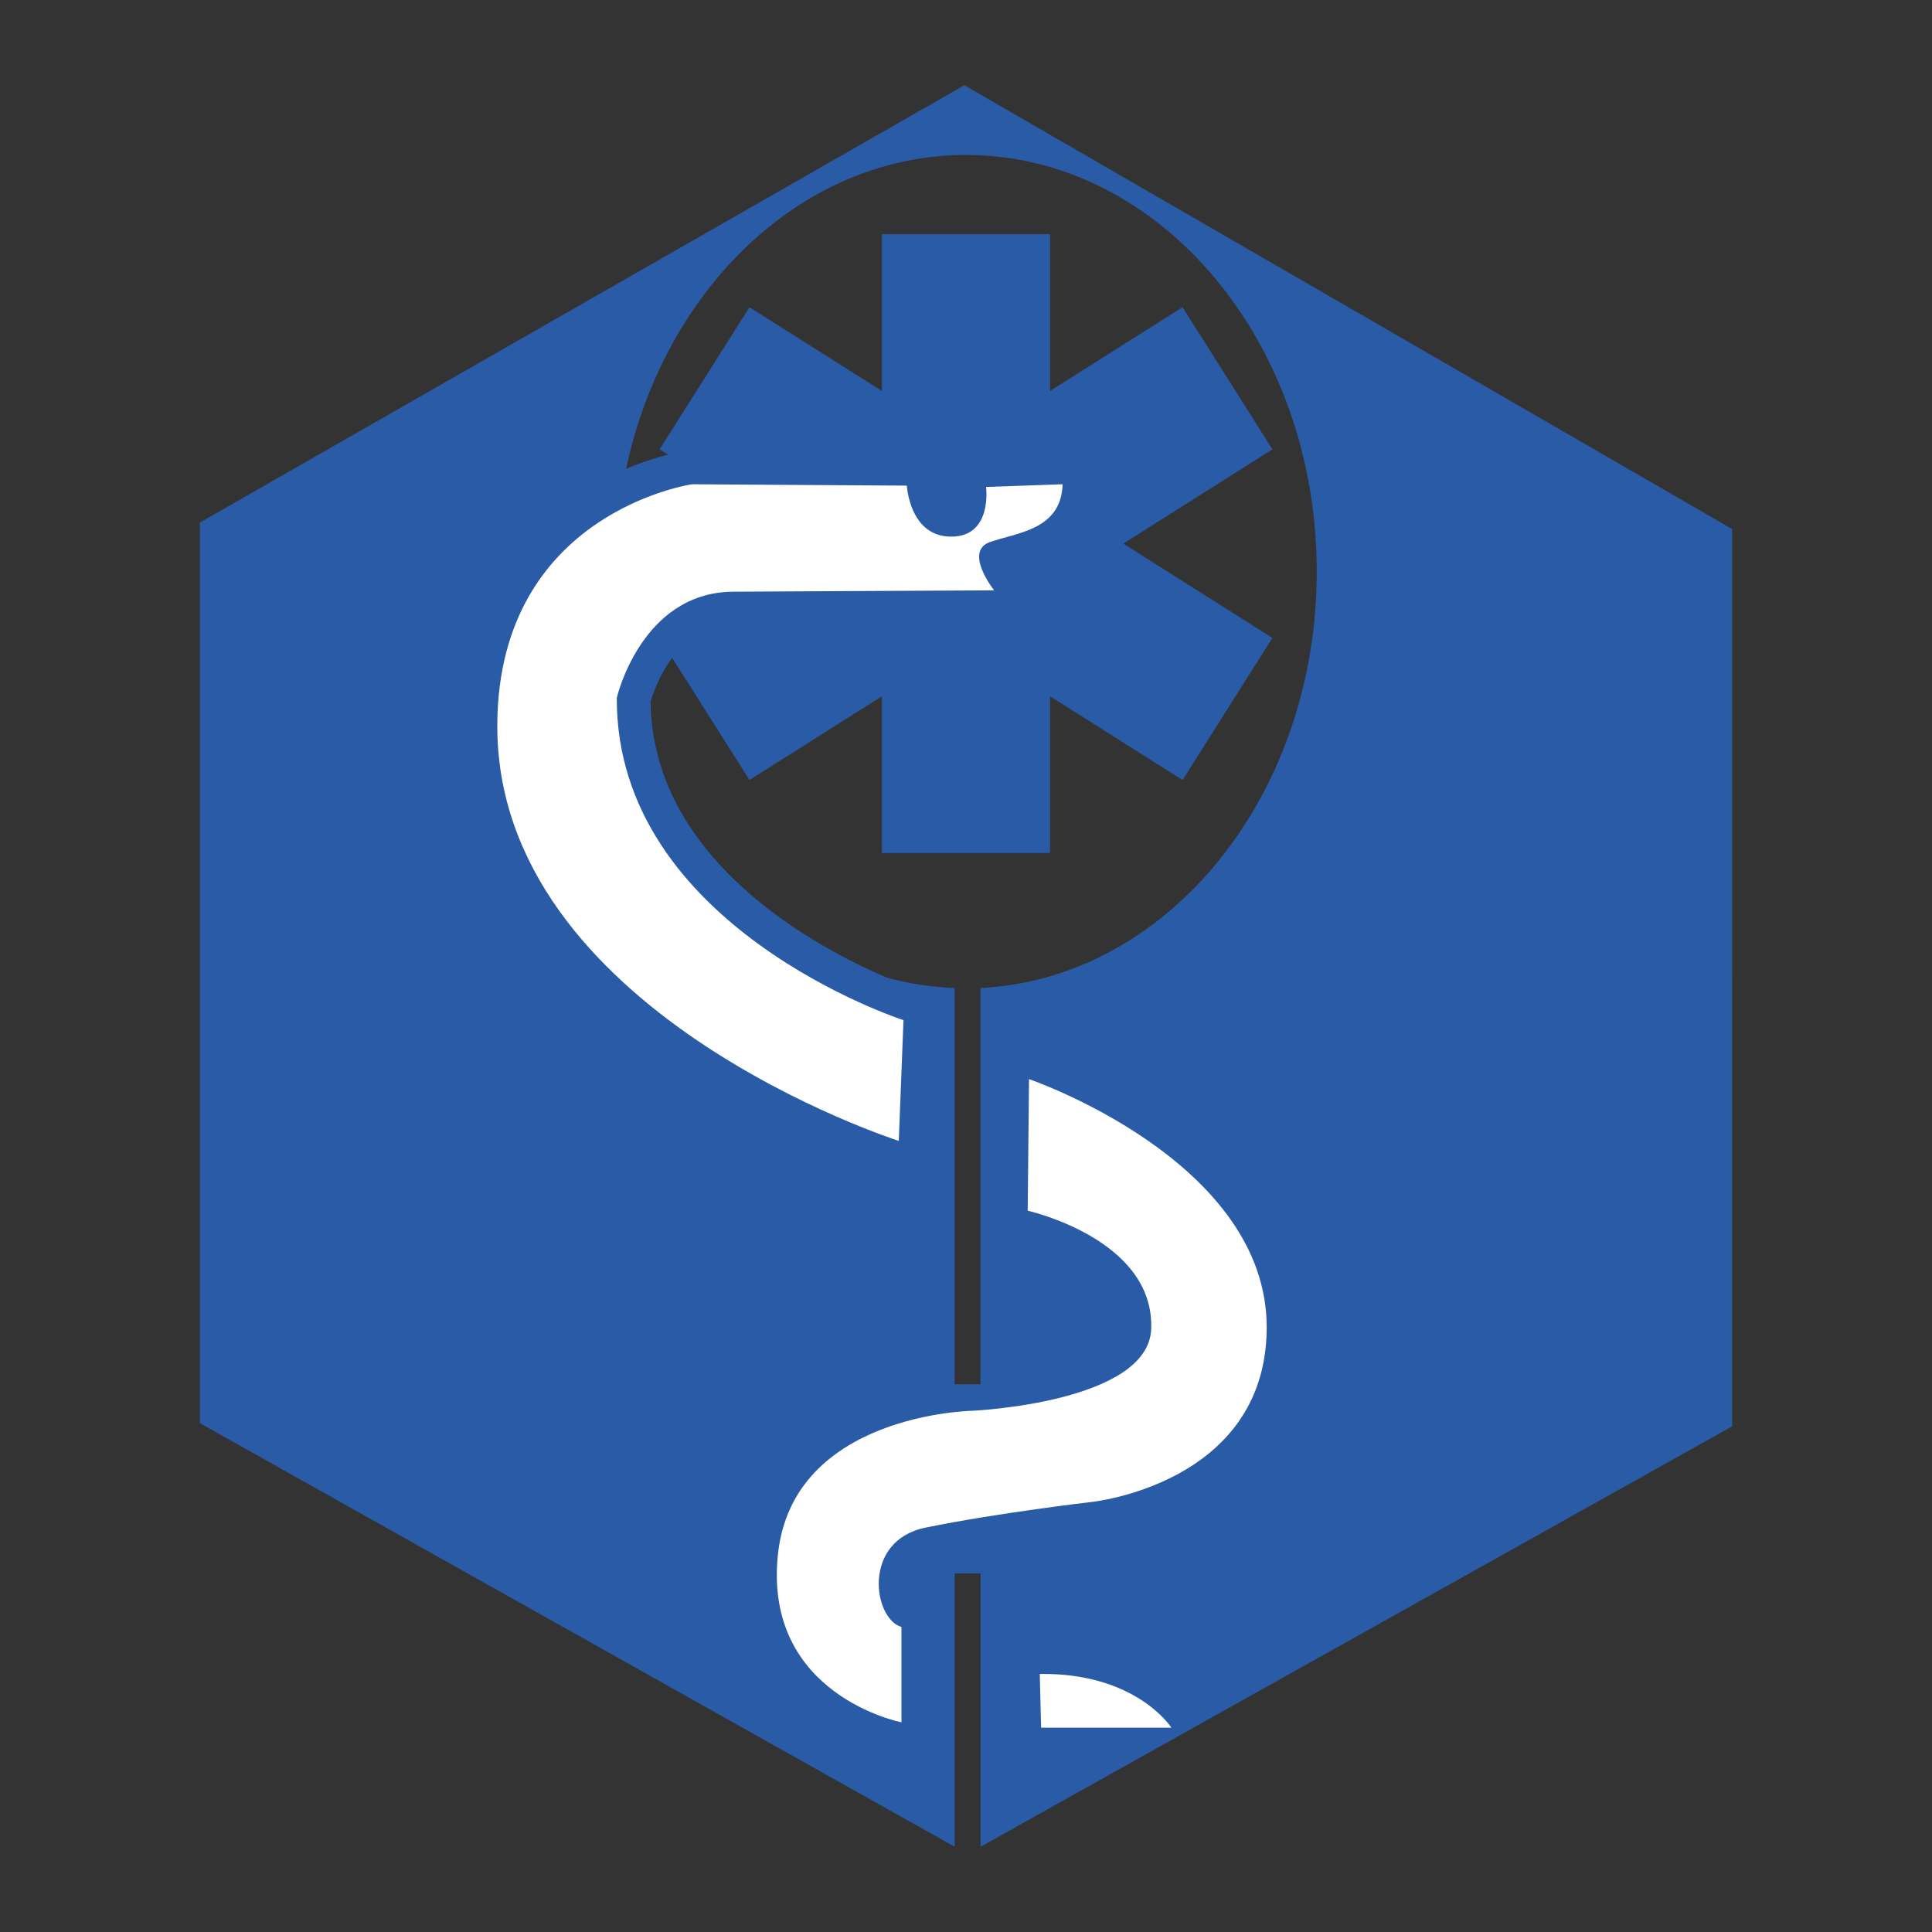 <svg xmlns="http://www.w3.org/2000/svg" width="2500" height="2500" viewBox="0 0 192.756 192.756"><rect x="0" y="0" width="192.756" height="192.756" fill="#333333" stroke="none"/><g fill-rule="evenodd" clip-rule="evenodd"><path fill="#fff" fill-opacity="0" d="M0 0h192.756v192.756H0V0z"/><path d="M96.216 8.504L19.94 52.137v89.851l75.306 42.262v-27.27h2.586v27.271l74.984-41.941V52.783l-76.6-44.279zm1.606 90.066v39.539h-2.585V98.572a29.907 29.907 0 0 1-6.769-1.039c-6.67-2.844-23.379-11.557-23.555-27.541.232-.788.876-2.659 2.158-4.348l7.702 12.18 13.216-8.357v15.636h16.776V69.468l13.217 8.357 8.967-14.18-14.875-9.407 14.875-9.407-8.967-14.18-13.217 8.357V23.372H87.99v15.636l-13.216-8.357-8.967 14.18.852.539a26.24 26.24 0 0 0-4.197 1.416c3.843-18.002 17.569-31.322 33.917-31.322 19.324 0 34.99 18.614 34.99 41.575 0 22.384-14.892 40.629-33.547 41.531z" fill="#295ba7"/><path d="M90.141 101.781s-28.715-9.274-28.602-32.165c0 0 2.411-10.449 11.52-10.583l26.125-.134s-3.083-3.884-.402-4.823c2.68-.938 7.1-1.206 7.234-5.76l-7.637.268s.67 4.957-3.482 4.957c-4.154 0-4.421-5.091-4.421-5.091l-21.435-.134s-19.229 2.779-19.425 23.846c-.268 28.802 40.056 41.664 40.056 41.664l.469-12.045zM102.666 107.664s23.857 8.145 23.713 24.916c-.135 15.541-17.551 17.283-17.551 17.283s-9.242 1.07-16.478 2.545c-6.4 1.305-5.225 9.109-2.411 9.914v9.512s-13.798-2.68-12.325-16.746 19.424-14.336 19.424-14.336 17.551-.803 17.818-8.172c.326-8.973-12.324-11.787-12.324-11.787l.134-13.129zM103.738 167.01l.133 5.359h12.996s-3.484-5.492-13.129-5.359z" fill="#fff"/></g></svg>
